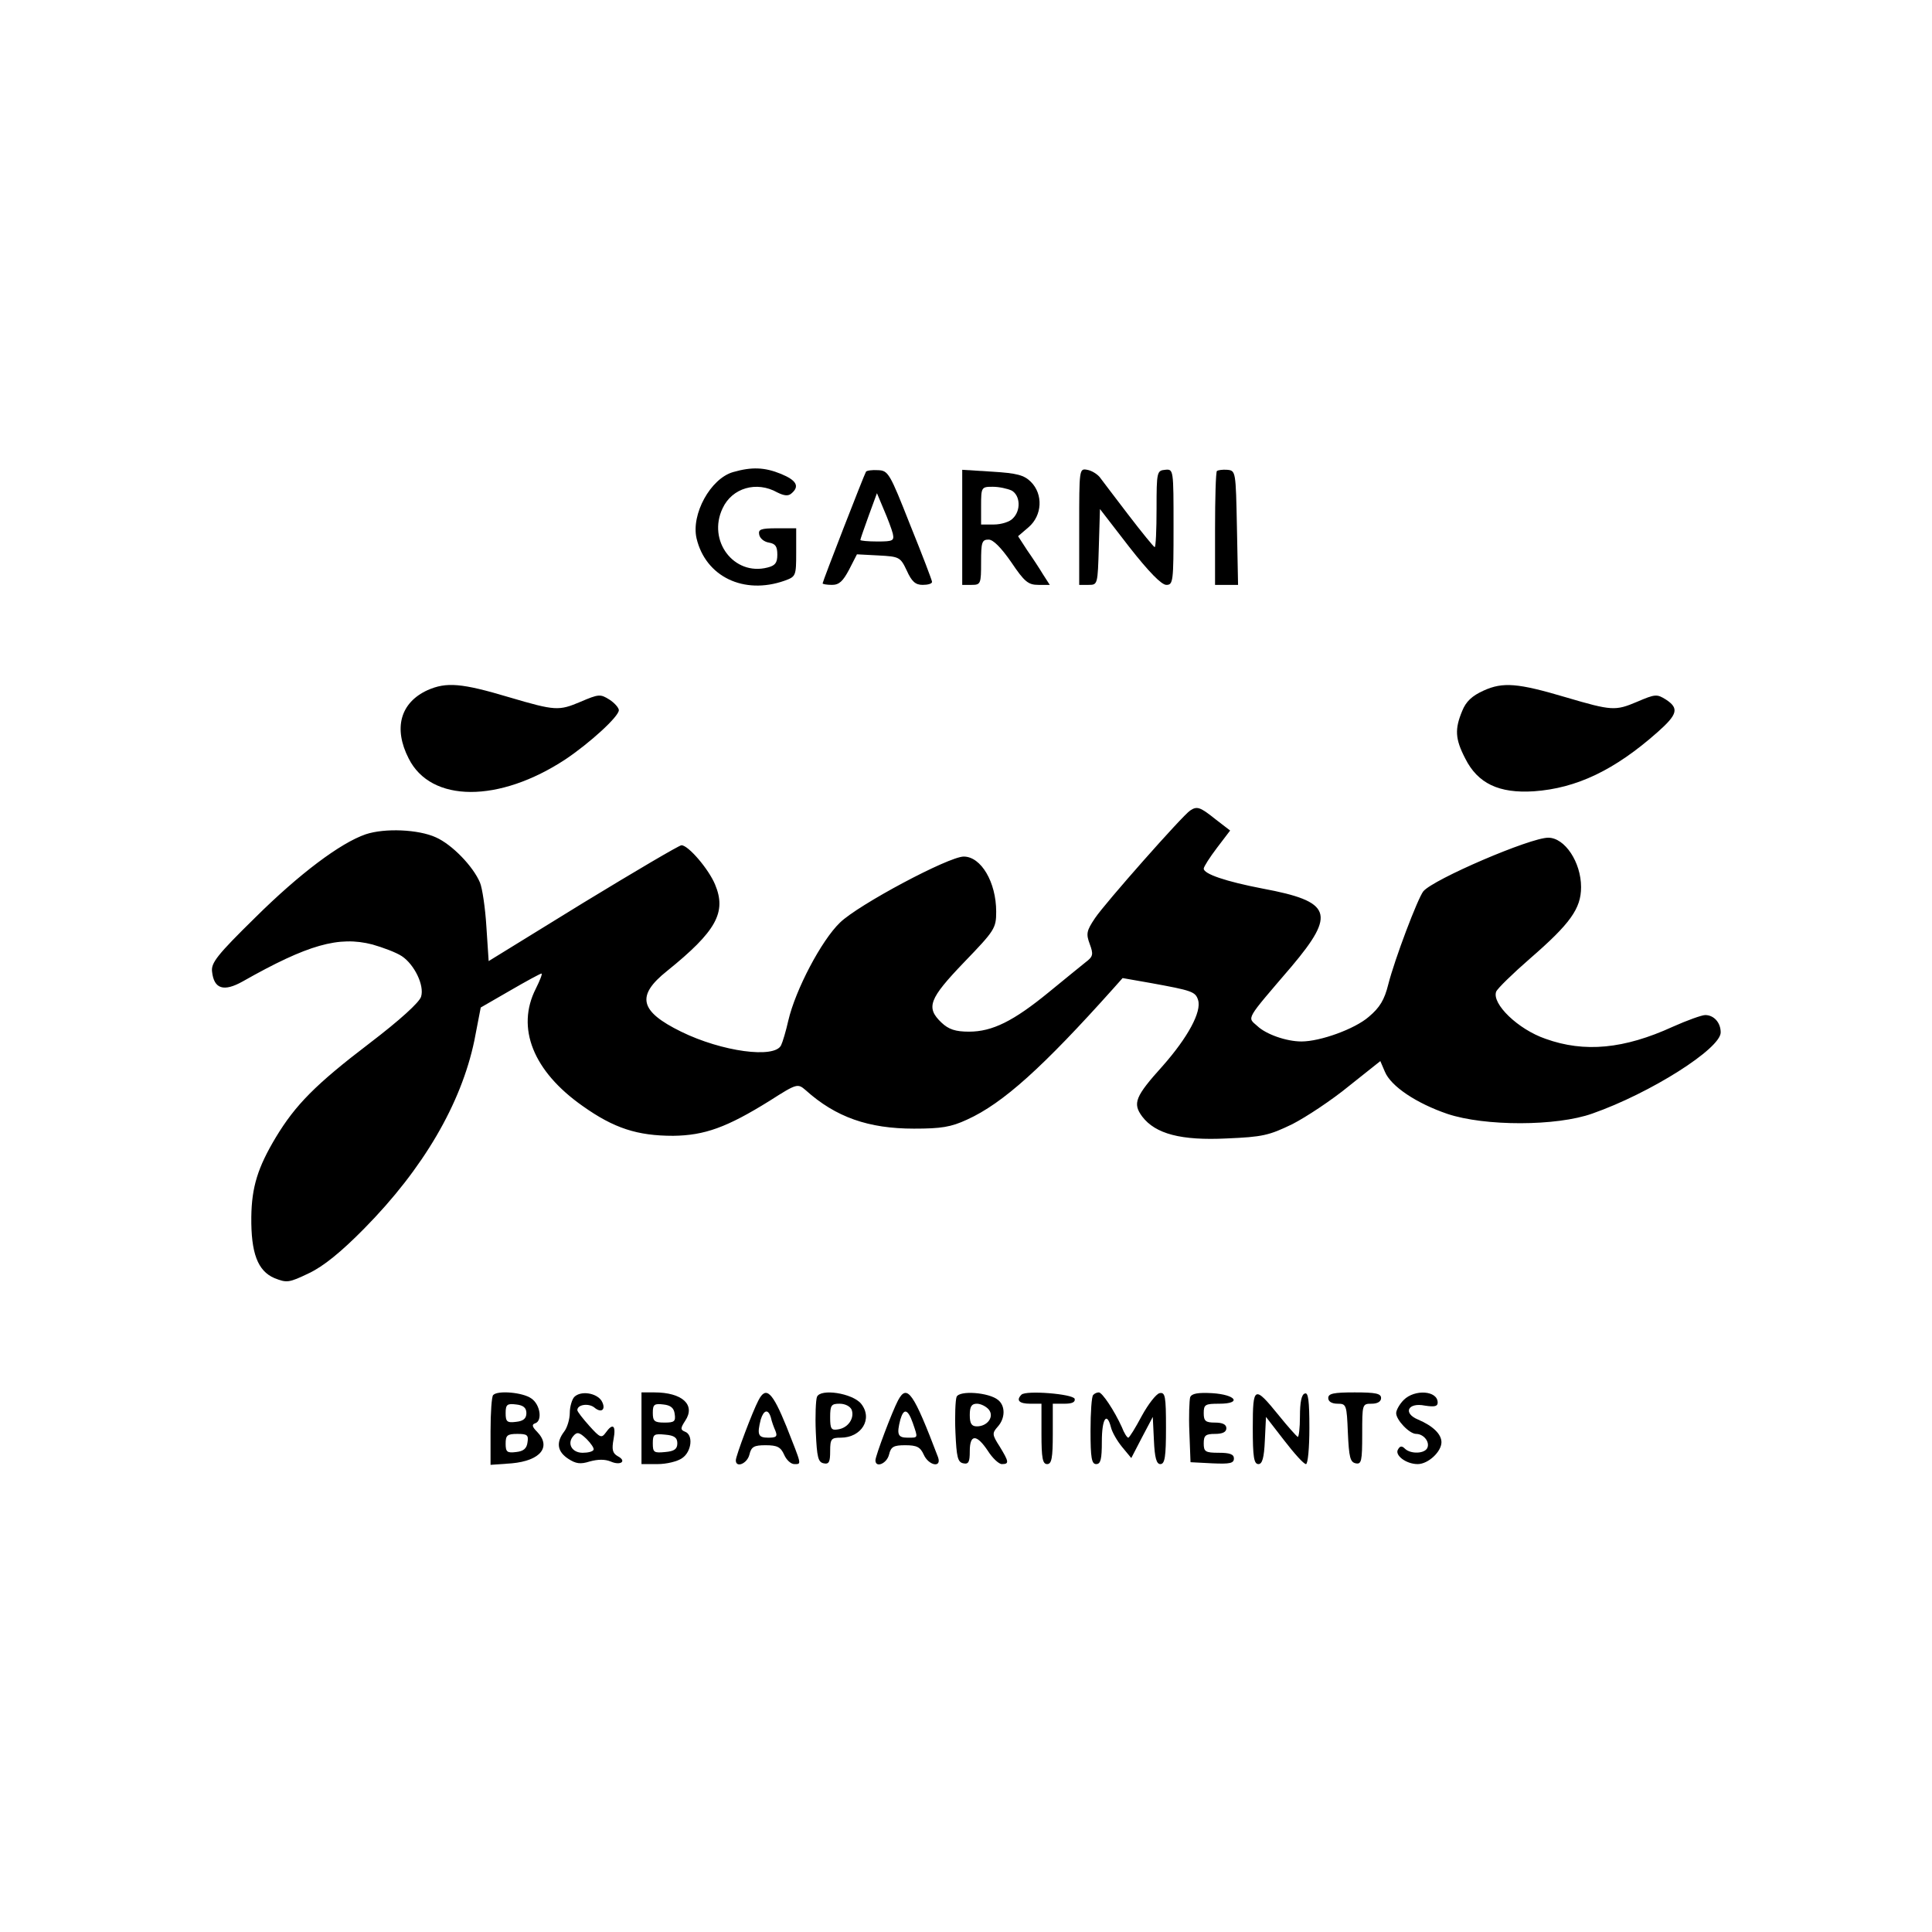 <?xml version="1.0" standalone="no"?>
<!DOCTYPE svg PUBLIC "-//W3C//DTD SVG 20010904//EN"
 "http://www.w3.org/TR/2001/REC-SVG-20010904/DTD/svg10.dtd">
<svg version="1.0" xmlns="http://www.w3.org/2000/svg"
 width="512pt" height="512pt" viewBox="0 0 512 512"
 preserveAspectRatio="xMidYMid meet">
<g transform="translate(0,512) scale(0.1,-0.1)"
fill="#000000" stroke="none">
<path d="M1943 3869 c-60 -17 -112 -112 -97 -176 24 -101 125 -150 233 -112
30 11 31 12 31 75 l0 64 -51 0 c-43 0 -50 -3 -47 -17 2 -10 13 -19 26 -21 17
-3 22 -10 22 -32 0 -22 -6 -29 -26 -34 -89 -23 -160 71 -119 157 25 54 90 73
145 42 18 -9 29 -10 37 -3 23 19 14 35 -27 52 -44 18 -78 19 -127 5z"/>
<path d="M2295 3870 c-5 -8 -115 -291 -115 -296 0 -2 11 -4 25 -4 19 0 29 10
45 40 l21 41 57 -3 c55 -3 58 -4 75 -40 13 -29 23 -38 42 -38 14 0 25 3 25 8
0 4 -26 72 -58 151 -54 137 -58 144 -85 145 -16 1 -30 -1 -32 -4z m71 -164 c4
-19 1 -21 -41 -21 -25 0 -45 2 -45 4 0 2 10 31 22 64 l22 60 18 -43 c10 -23
21 -52 24 -64z"/>
<path d="M2550 3723 l0 -153 25 0 c24 0 25 3 25 60 0 53 2 60 20 60 12 0 33
-21 60 -60 35 -52 45 -60 72 -60 l30 0 -18 28 c-9 15 -28 44 -42 64 l-24 37
28 24 c36 31 39 87 6 120 -18 18 -37 23 -102 27 l-80 5 0 -152z m131 97 c23
-13 25 -53 3 -74 -8 -9 -31 -16 -50 -16 l-34 0 0 50 c0 49 1 50 31 50 17 0 39
-5 50 -10z"/>
<path d="M2860 3724 l0 -154 25 0 c24 0 24 1 27 100 l3 101 78 -101 c51 -65
85 -100 98 -100 18 0 19 9 19 153 0 153 0 154 -22 152 -22 -2 -23 -5 -23 -103
0 -56 -2 -102 -5 -102 -3 1 -34 39 -70 86 -36 47 -70 92 -76 100 -7 8 -21 17
-33 19 -21 4 -21 1 -21 -151z"/>
<path d="M3225 3872 c-3 -3 -5 -72 -5 -154 l0 -148 30 0 31 0 -3 152 c-3 149
-3 151 -26 153 -12 1 -24 -1 -27 -3z"/>
<path d="M1133 3291 c-72 -33 -91 -101 -50 -181 59 -118 240 -118 416 -2 64
43 141 113 141 130 0 6 -11 19 -25 28 -24 15 -28 15 -77 -6 -57 -24 -66 -24
-188 12 -127 38 -167 41 -217 19z"/>
<path d="M3932 3290 c-31 -14 -47 -29 -57 -54 -20 -48 -19 -74 8 -126 33 -66
89 -93 182 -87 113 8 214 56 328 157 53 47 57 63 22 86 -24 15 -28 15 -77 -6
-57 -24 -66 -24 -188 12 -128 38 -167 41 -218 18z"/>
<path d="M3154 2972 c-20 -13 -226 -246 -252 -285 -23 -34 -24 -42 -14 -69 10
-27 9 -33 -11 -48 -12 -10 -56 -45 -97 -79 -94 -77 -150 -105 -212 -105 -36 0
-54 6 -73 24 -42 40 -33 63 60 160 81 84 85 90 85 134 0 78 -40 146 -86 146
-40 0 -280 -128 -328 -175 -49 -47 -118 -178 -137 -260 -6 -27 -15 -57 -19
-65 -17 -36 -157 -17 -265 36 -110 54 -120 95 -37 161 130 105 158 155 127
229 -17 41 -71 104 -89 104 -6 0 -123 -69 -261 -153 l-250 -154 -6 91 c-3 50
-11 103 -17 117 -18 43 -74 101 -117 120 -46 21 -135 25 -186 8 -67 -23 -176
-105 -292 -220 -102 -100 -118 -121 -115 -144 5 -46 31 -54 81 -26 173 98 255
121 344 98 28 -8 63 -21 78 -31 33 -22 60 -77 51 -107 -4 -15 -57 -63 -137
-124 -143 -109 -196 -163 -248 -249 -48 -80 -64 -132 -65 -211 -1 -96 17 -143
61 -162 33 -13 38 -13 92 13 38 18 85 56 146 118 157 159 257 331 292 498 l17
88 78 45 c43 25 80 45 83 45 3 0 -4 -18 -15 -40 -53 -104 -7 -219 124 -311 83
-59 145 -79 240 -79 83 1 142 22 256 93 72 46 74 46 95 28 80 -72 167 -102
287 -102 72 0 98 4 141 24 95 43 201 139 388 348 l24 27 74 -13 c110 -20 119
-23 126 -45 10 -31 -27 -99 -93 -174 -74 -82 -81 -100 -55 -135 35 -46 103
-64 224 -58 95 4 112 8 174 38 37 19 105 64 150 101 l83 66 12 -28 c16 -39 84
-84 166 -112 99 -33 289 -33 384 1 154 54 340 172 340 215 0 26 -18 46 -41 46
-9 0 -48 -14 -86 -31 -129 -59 -234 -69 -337 -32 -73 25 -143 93 -131 125 3 8
44 48 90 88 106 92 135 132 135 189 0 66 -43 131 -87 131 -48 0 -304 -110
-331 -142 -15 -19 -76 -180 -93 -247 -10 -40 -22 -61 -52 -86 -37 -32 -128
-65 -178 -65 -40 0 -94 19 -117 41 -27 24 -33 13 91 158 118 140 106 172 -76
206 -99 19 -157 39 -157 53 0 5 16 30 35 55 l35 46 -39 30 c-41 33 -49 35 -67
23z"/>
<path d="M1307 1423 c-4 -3 -7 -47 -7 -96 l0 -89 56 4 c77 7 106 44 67 84 -13
13 -14 19 -5 22 20 6 14 50 -10 66 -22 16 -89 22 -101 9z m88 -48 c0 -14 -8
-21 -27 -23 -24 -3 -28 0 -28 23 0 23 4 26 28 23 19 -2 27 -9 27 -23z m3 -77
c-2 -17 -11 -24 -30 -26 -24 -3 -28 0 -28 22 0 22 4 26 31 26 26 0 30 -3 27
-22z"/>
<path d="M1522 1418 c-6 -6 -12 -26 -12 -42 0 -17 -7 -40 -15 -50 -22 -29 -18
-53 11 -72 20 -13 32 -15 57 -7 22 6 40 6 55 0 27 -12 44 1 19 14 -14 8 -16
18 -11 45 7 37 -2 44 -21 17 -11 -15 -15 -13 -43 18 -17 19 -32 38 -32 42 0
15 30 19 45 7 20 -17 32 -4 19 18 -14 21 -55 27 -72 10z m51 -140 c-2 -5 -15
-8 -29 -8 -28 0 -42 24 -25 44 10 12 16 11 35 -7 12 -12 21 -25 19 -29z"/>
<path d="M1700 1335 l0 -95 43 0 c23 0 53 7 65 16 25 17 30 62 7 70 -12 5 -12
9 1 29 28 42 -8 75 -82 75 l-34 0 0 -95z m88 38 c3 -20 -1 -23 -27 -23 -27 0
-31 4 -31 26 0 22 4 25 28 22 19 -2 28 -9 30 -25z m7 -78 c0 -15 -8 -21 -32
-23 -30 -3 -33 -1 -33 23 0 24 3 26 33 23 24 -2 32 -8 32 -23z"/>
<path d="M2010 1409 c-15 -28 -60 -147 -60 -159 0 -21 30 -9 36 15 5 21 12 25
43 25 31 0 40 -5 49 -25 6 -14 18 -25 27 -25 20 0 20 -4 -21 100 -37 91 -54
108 -74 69z m33 -46 c2 -10 8 -26 12 -35 6 -15 2 -18 -19 -18 -27 0 -30 8 -20
48 8 26 20 29 27 5z"/>
<path d="M2165 1418 c-3 -8 -5 -50 -3 -94 3 -66 6 -79 21 -82 14 -3 17 4 17
32 0 33 3 36 28 36 55 0 86 50 54 90 -23 28 -108 41 -117 18z m92 -34 c8 -22
-9 -48 -36 -52 -18 -3 -21 1 -21 32 0 32 3 36 25 36 15 0 28 -7 32 -16z"/>
<path d="M2380 1409 c-15 -28 -60 -147 -60 -159 0 -21 30 -9 36 15 5 21 12 25
43 25 31 0 40 -5 49 -25 13 -29 48 -36 38 -7 -65 171 -82 196 -106 151z m39
-60 c14 -41 15 -39 -14 -39 -26 0 -29 9 -19 48 9 31 20 28 33 -9z"/>
<path d="M2535 1418 c-3 -8 -5 -50 -3 -94 3 -66 6 -79 21 -82 14 -3 17 4 17
32 0 46 18 46 48 1 12 -19 29 -35 37 -35 20 0 19 6 -6 47 -20 31 -20 35 -5 52
20 22 21 55 1 71 -24 20 -103 26 -110 8z m85 -33 c16 -19 -3 -45 -31 -45 -14
0 -19 7 -19 30 0 23 5 30 19 30 10 0 24 -7 31 -15z"/>
<path d="M2707 1424 c-15 -15 -6 -24 23 -24 l30 0 0 -80 c0 -64 3 -80 15 -80
12 0 15 16 15 80 l0 80 31 0 c20 0 29 4 27 13 -5 13 -129 23 -141 11z"/>
<path d="M2897 1423 c-4 -3 -7 -46 -7 -95 0 -72 3 -88 15 -88 12 0 15 13 15
60 0 60 13 80 24 38 3 -13 16 -36 30 -53 l24 -29 28 54 29 55 3 -62 c2 -47 7
-63 17 -63 12 0 15 19 15 96 0 84 -2 95 -17 92 -9 -2 -30 -29 -47 -60 -17 -32
-33 -58 -36 -58 -3 0 -11 12 -17 28 -20 44 -52 92 -61 92 -5 0 -12 -3 -15 -7z"/>
<path d="M3154 1417 c-2 -8 -4 -49 -2 -93 l3 -79 58 -3 c46 -2 57 0 57 13 0
11 -11 15 -40 15 -36 0 -40 3 -40 25 0 21 5 25 30 25 20 0 30 5 30 15 0 10
-10 15 -30 15 -25 0 -30 4 -30 25 0 23 4 25 41 25 61 0 45 24 -19 28 -38 2
-54 -1 -58 -11z"/>
<path d="M3320 1336 c0 -77 3 -96 15 -96 10 0 15 16 17 63 l3 62 48 -62 c27
-35 52 -63 58 -63 5 0 9 43 9 96 0 72 -3 95 -12 91 -9 -2 -13 -24 -13 -60 0
-32 -3 -56 -6 -55 -3 2 -26 27 -50 57 -65 80 -69 79 -69 -33z"/>
<path d="M3520 1415 c0 -9 9 -15 25 -15 23 0 24 -3 27 -77 3 -65 6 -78 21 -81
15 -3 17 6 17 77 0 80 0 81 25 81 16 0 25 6 25 15 0 12 -14 15 -70 15 -56 0
-70 -3 -70 -15z"/>
<path d="M3720 1410 c-11 -11 -20 -27 -20 -35 0 -18 35 -55 53 -55 19 0 36
-20 30 -36 -6 -17 -45 -18 -60 -3 -8 8 -13 7 -18 -2 -10 -15 21 -39 52 -39 28
0 63 33 63 58 0 21 -22 43 -62 60 -41 17 -27 46 18 37 26 -4 34 -2 34 8 0 32
-61 36 -90 7z"/>
</g>
</svg>
